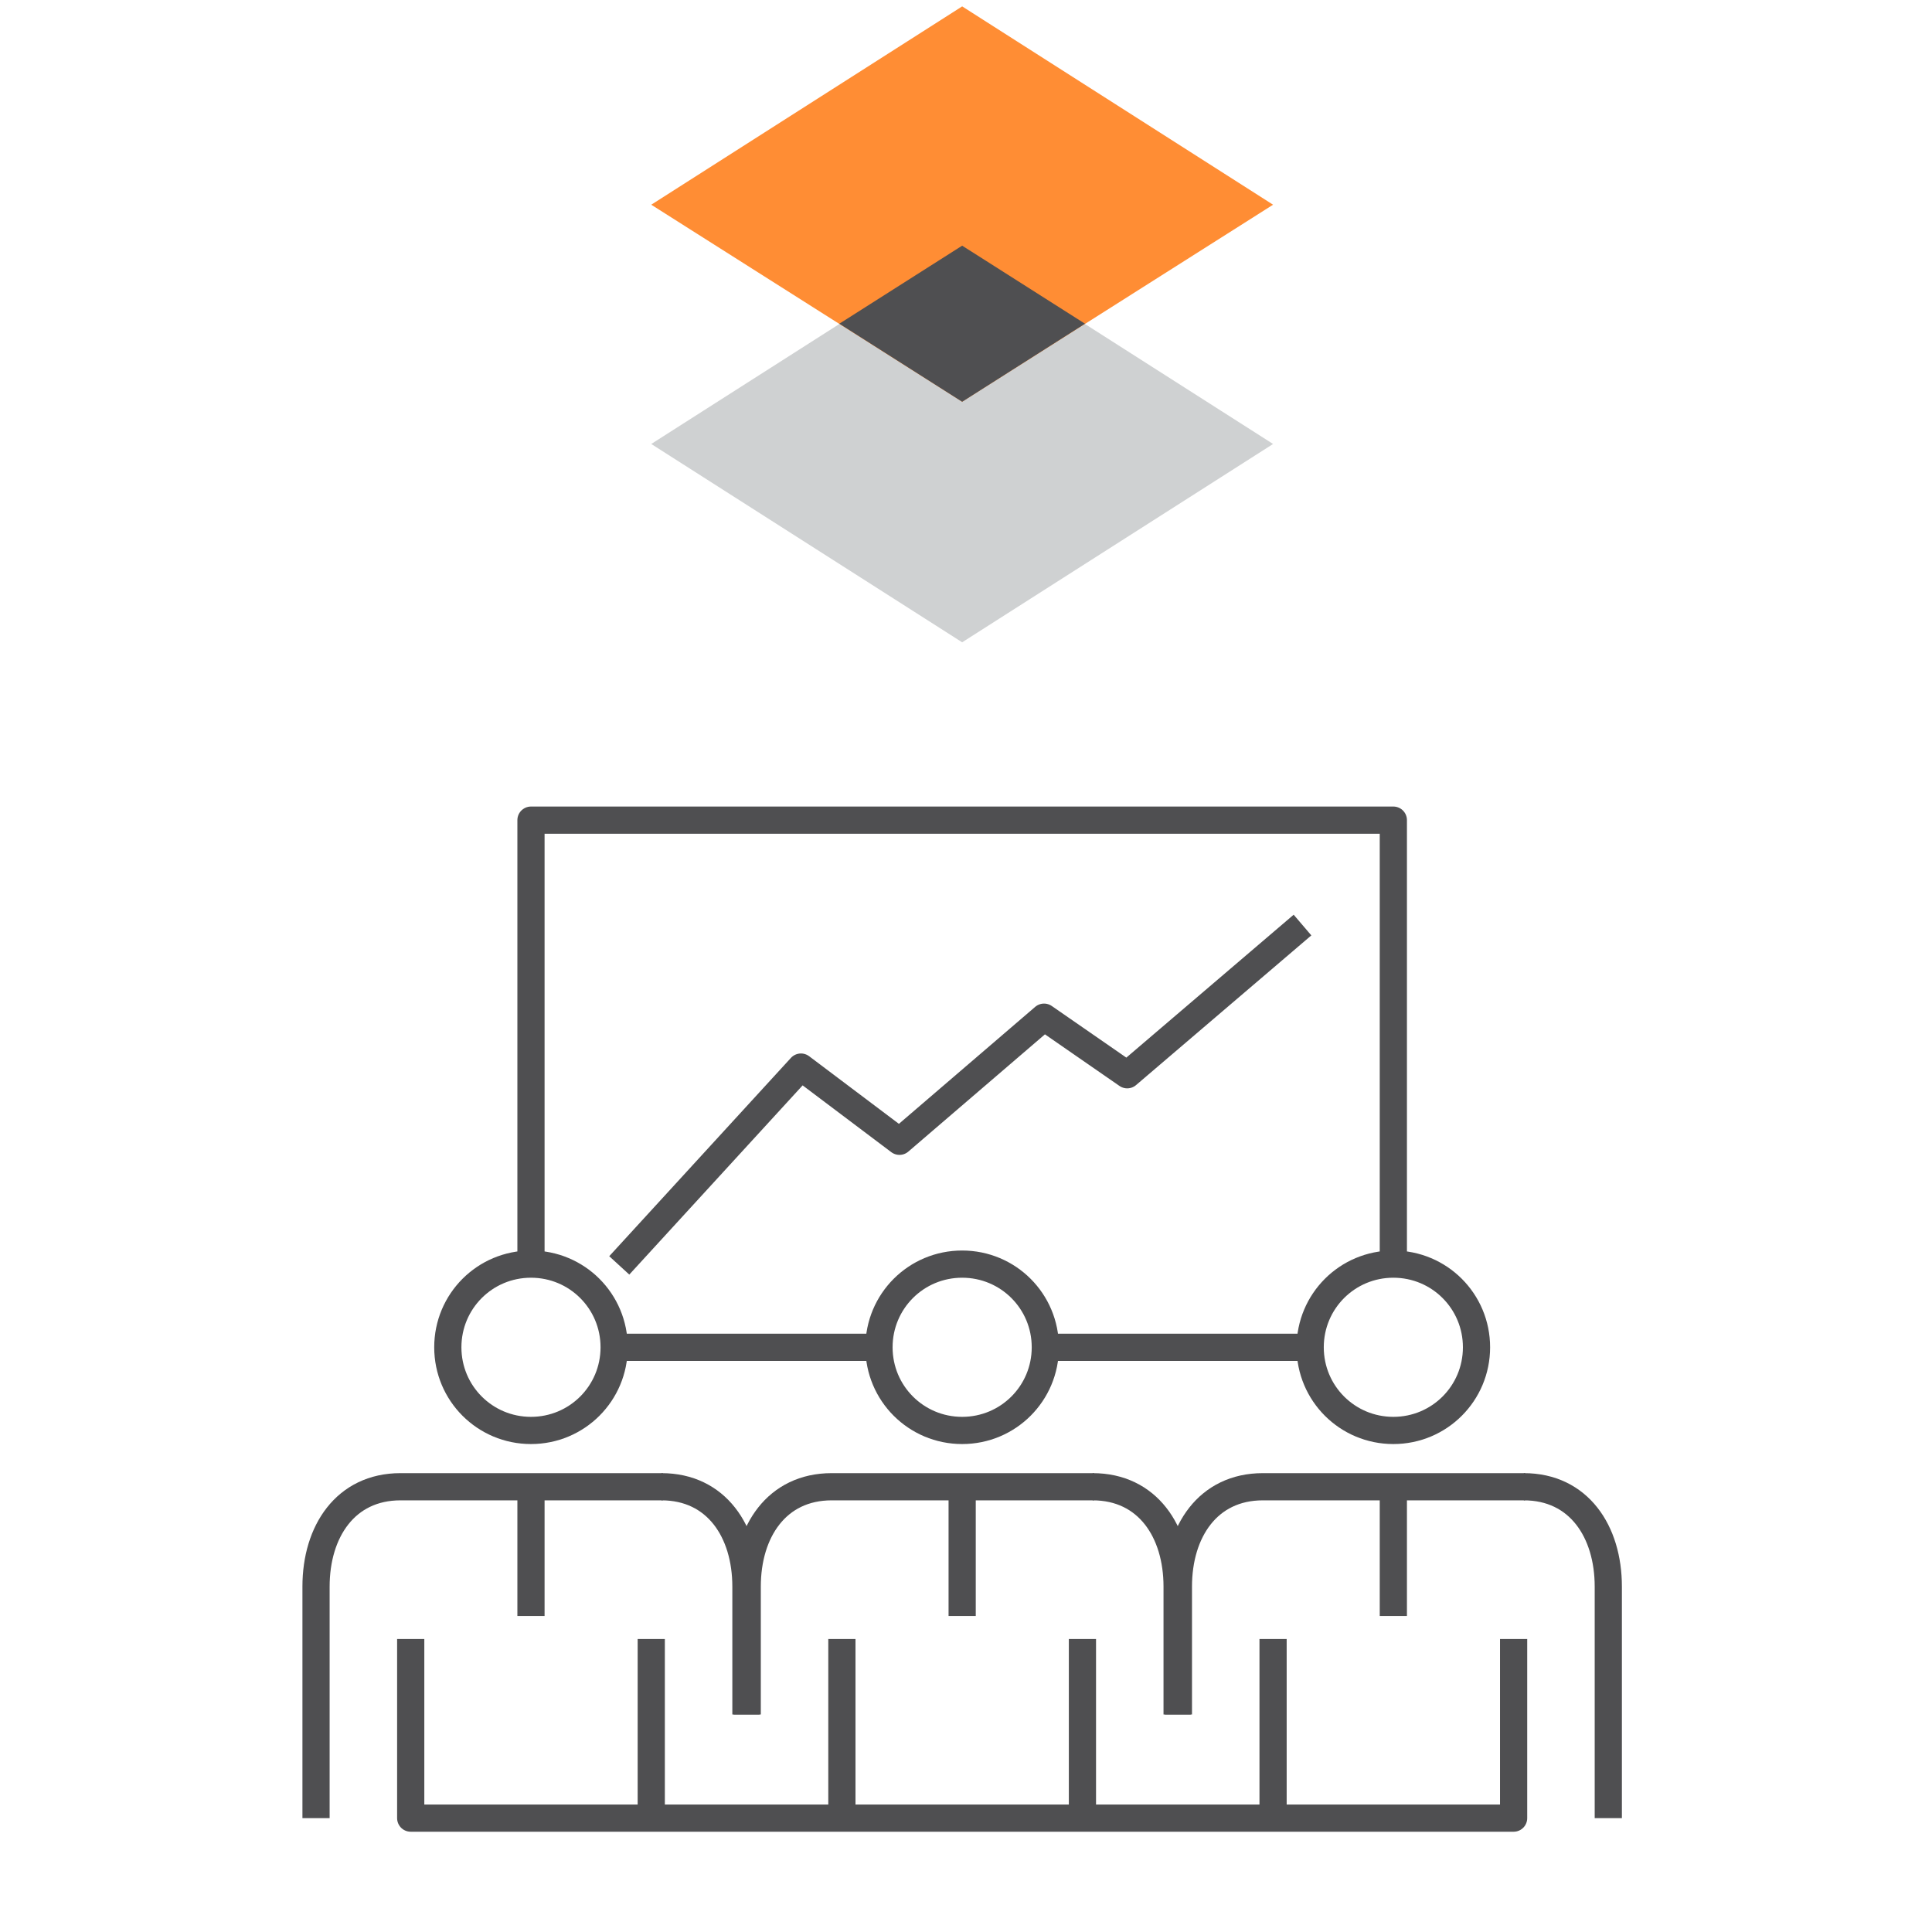 <?xml version="1.0" encoding="utf-8"?>
<!-- Generator: Adobe Illustrator 25.0.0, SVG Export Plug-In . SVG Version: 6.00 Build 0)  -->
<svg version="1.1" id="Layer_1" xmlns="http://www.w3.org/2000/svg" xmlns:xlink="http://www.w3.org/1999/xlink" x="0px" y="0px"
	 viewBox="0 0 151 151" style="enable-background:new 0 0 151 151;" xml:space="preserve">
<style type="text/css">
	.st0{fill:#CFD1D2;}
	.st1{fill:#FF8D34;}
	.st2{fill:#4F4F51;}
	.st3{fill:none;stroke:#4F4F51;stroke-width:2.126;stroke-linejoin:round;stroke-miterlimit:10;}
	.st4{fill:none;stroke:#4F4F51;stroke-width:2.126;stroke-linecap:round;stroke-linejoin:round;stroke-miterlimit:10;}
	.st5{fill:none;}
</style>
<g>
	<polygon class="st0" points="75.2,19.2 50.9,34.7 75.2,50.2 99.5,34.7 	"/>
	<polygon class="st1" points="75.2,0.5 50.9,16 75.2,31.4 99.5,16 	"/>
	<polygon class="st2" points="65.6,25.3 75.2,31.4 84.8,25.3 75.2,19.2 	"/>
</g>
<g>
	<g>
		<polyline class="st3" points="108.9,98.8 108.9,64.1 41.5,64.1 41.5,98.8 		"/>
		<g>
			<g>
				<path class="st3" d="M48,105.3c0,3.6-2.9,6.5-6.5,6.5c-3.6,0-6.5-2.9-6.5-6.5c0-3.6,2.9-6.5,6.5-6.5
					C45.1,98.8,48,101.7,48,105.3z"/>
				<line class="st3" x1="41.5" y1="116.2" x2="41.5" y2="126.3"/>
				<line class="st3" x1="50.9" y1="142.1" x2="50.9" y2="128.1"/>
				<path class="st3" d="M24.7,142.1V124c0-4.3,2.3-7.8,6.6-7.8l0,0h20.5"/>
				<path class="st3" d="M51.7,116.2L51.7,116.2c4.3,0,6.6,3.5,6.6,7.8v10"/>
			</g>
			<g>
				<path class="st3" d="M81.7,105.3c0,3.6-2.9,6.5-6.5,6.5c-3.6,0-6.5-2.9-6.5-6.5c0-3.6,2.9-6.5,6.5-6.5
					C78.8,98.8,81.7,101.7,81.7,105.3z"/>
				<line class="st3" x1="75.2" y1="116.2" x2="75.2" y2="126.3"/>
				<line class="st3" x1="84.6" y1="142.1" x2="84.6" y2="128.1"/>
				<line class="st3" x1="65.8" y1="128.1" x2="65.8" y2="142.1"/>
				<path class="st3" d="M58.4,134v-10c0-4.3,2.3-7.8,6.6-7.8l0,0h20.5"/>
				<path class="st3" d="M85.4,116.2L85.4,116.2c4.3,0,6.6,3.5,6.6,7.8v10"/>
			</g>
			<g>
				<path class="st3" d="M115.4,105.3c0,3.6-2.9,6.5-6.5,6.5c-3.6,0-6.5-2.9-6.5-6.5c0-3.6,2.9-6.5,6.5-6.5
					C112.5,98.8,115.4,101.7,115.4,105.3z"/>
				<line class="st3" x1="108.9" y1="116.2" x2="108.9" y2="126.3"/>
				<line class="st3" x1="99.5" y1="128.1" x2="99.5" y2="142.1"/>
				<path class="st3" d="M92.1,134v-10c0-4.3,2.3-7.8,6.6-7.8l0,0h20.5"/>
				<path class="st3" d="M119.1,116.2L119.1,116.2c4.3,0,6.6,3.5,6.6,7.8v18.1"/>
			</g>
			<polyline class="st3" points="32.1,128.1 32.1,142.1 118.3,142.1 118.3,128.1 			"/>
		</g>
		<polyline class="st3" points="48.4,98.9 62.6,83.4 70.3,89.2 81.6,79.5 88.1,84 101.8,72.3 		"/>
		<line class="st3" x1="48" y1="105.3" x2="68.7" y2="105.3"/>
		<line class="st3" x1="81.7" y1="105.3" x2="102.4" y2="105.3"/>
	</g>
</g>
<rect x="0.5" y="0.5" class="st5" width="150" height="150"/>
</svg>
